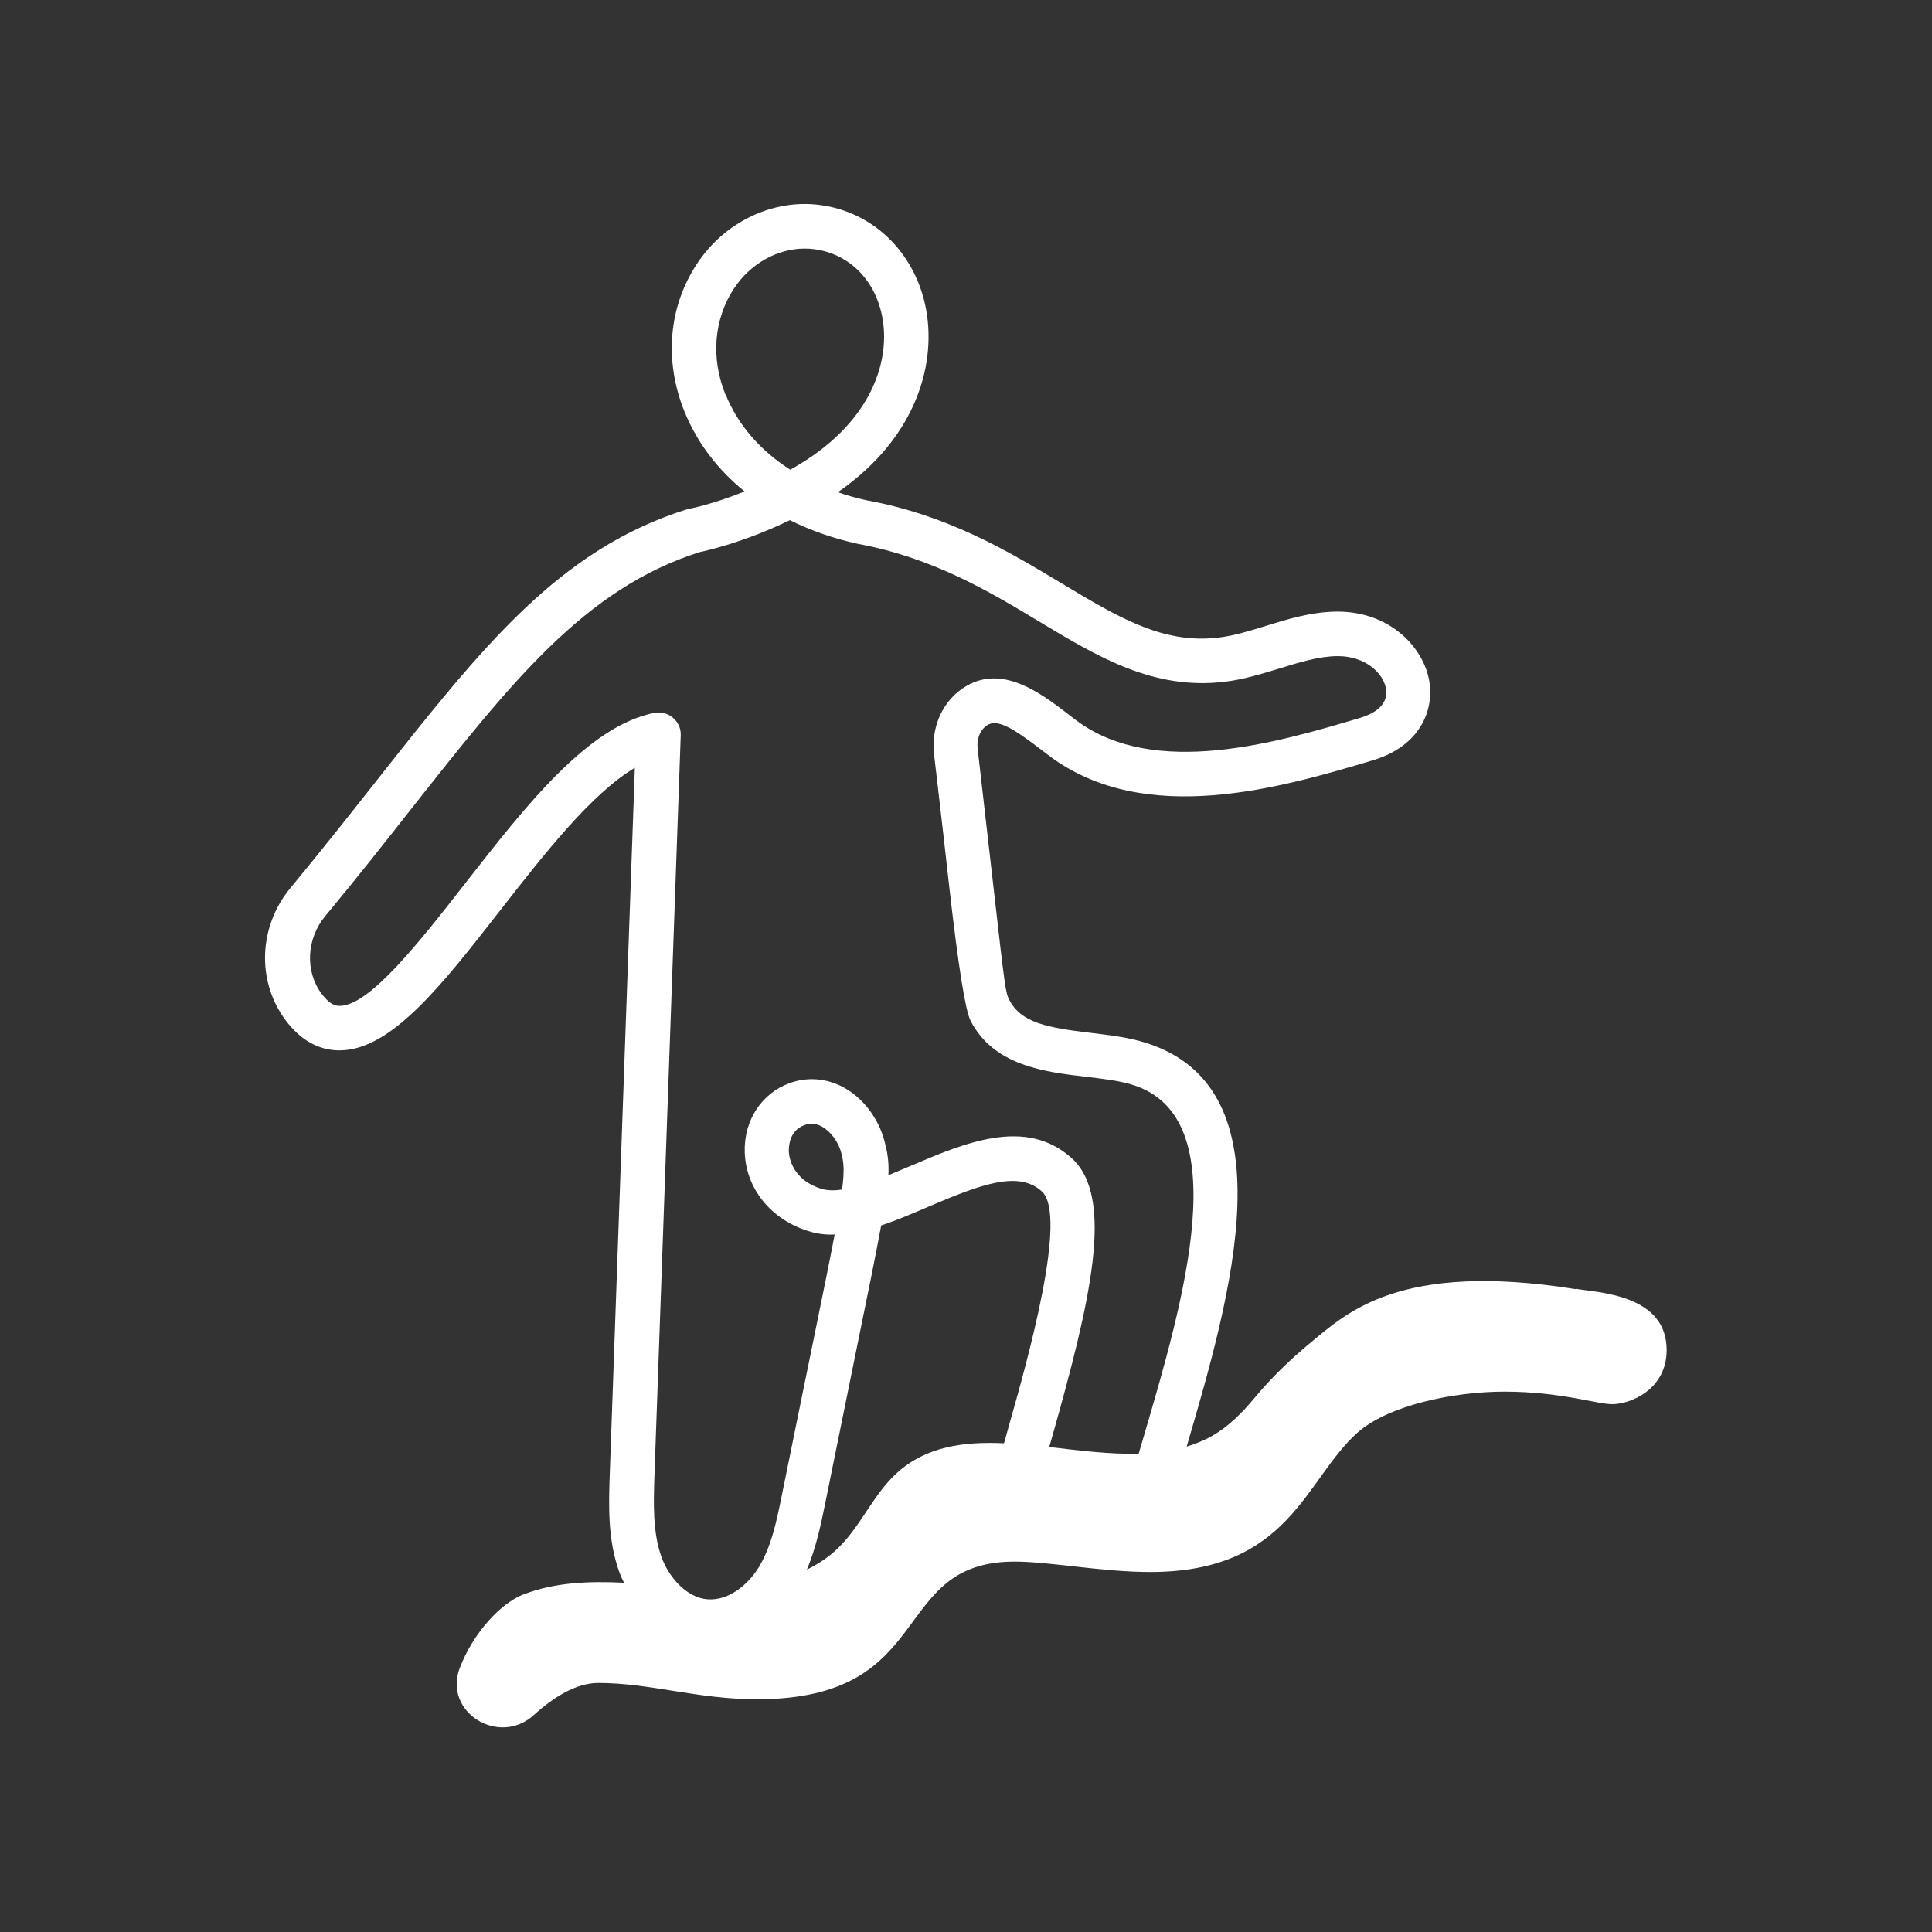 <?xml version="1.0" encoding="UTF-8"?><svg id="Laag_2" xmlns="http://www.w3.org/2000/svg" viewBox="0 0 128 128"><rect x="0" y="0" width="128" height="128" fill="#333333" stroke="none"/><defs><style>.cls-1{fill:none;}.cls-2{fill:#fff;}</style></defs><g id="Layer_1"><path class="cls-2" d="M104.4,85.41c-11.7-1.87-15.21,1.6-17.6,3.57-1.33,1.1-2.57,2.3-3.68,3.63-.82.99-1.71,1.89-2.81,2.52-.54.31-1.11.53-1.69.71,2.94-10.03,6.91-23.69-2.67-26.74-1.15-.37-2.43-.52-3.68-.67-2.84-.34-4.61-.65-5.4-2.18-.25-.48-.28-.7-1.07-7.65-.26-2.24-.59-5.17-1.03-9-.07-.61.14-1.18.55-1.5.68-.53,1.7.07,3.61,1.53l.59.45c6.38,4.77,15.43,2.08,21.41.3,3.22-.96,4.05-3.38,3.78-5.16-.34-2.29-2.59-4.7-6.09-4.7h-.07c-1.68.02-3.21.49-4.69.95-1.08.33-2.1.65-3.12.77-3.69.45-6.65-1.34-10.4-3.59-3.51-2.11-7.49-4.51-12.95-5.51-.65-.14-1.28-.32-1.88-.53,5.38-3.73,6.56-8.75,5.8-12.34-.76-3.61-3.51-6.24-6.99-6.69-3.11-.41-6.31,1.12-8.14,3.89-1.89,2.86-2.19,6.42-.84,9.78.83,2.06,2.2,3.86,3.99,5.31-2.1.85-3.62,1.14-3.64,1.14-.06.01-.11.03-.17.04-8.49,2.66-13.57,9.11-20.61,18.03-1.77,2.24-3.6,4.56-5.65,7.04-2.14,2.57-2.27,6.19-.34,8.78.98,1.31,2.16,1.98,3.53,2h.04c3.42,0,6.78-4.31,10.66-9.29,2.86-3.66,6.02-7.72,8.91-9.43l-1.66,46.75c-.07,2.05-.16,4.37.64,6.56.09.24.19.46.3.68-2.28-.11-4.54-.04-6.65.77-1.49.57-3.33,2.52-4.23,4.88-1.11,2.92,2.59,5.22,4.9,3.12,1.29-1.17,2.8-2.13,4.28-2.13,3.44,0,6.57,1.08,10.51,1.08,12.02,0,8.69-9.12,17.07-9.12,2.34,0,5.8.69,8.99.69,9.22,0,10.23-6.08,13.69-9.2,2.03-1.84,6.39-2.75,9.76-2.75,3.75,0,6.1.83,7.16.83,1.18,0,3.6-.95,3.6-3.59,0-3.66-4.47-3.8-6.03-4.05ZM48.07,26.16c-.99-2.44-.78-5.01.56-7.05,1.09-1.65,2.88-2.64,4.68-2.64.21,0,.42.01.63.04,2.27.29,3.99,1.97,4.49,4.38.59,2.81-.53,6.88-5.44,9.86-.21.13-.42.25-.63.37-1.99-1.27-3.47-2.97-4.28-4.97ZM59.43,97.58c-1.55,1.4-2.37,3.47-3.86,4.94-.62.62-1.34,1.09-2.11,1.47.61-1.46.93-2.99,1.21-4.38.79-3.91,1.44-7.1,1.97-9.71.84-4.09,1.39-6.81,1.74-8.71,1.03-.34,2.07-.79,3.1-1.23,3.55-1.52,6-2.42,7.54-1.03,1.76,1.58-.96,11.24-2.13,15.36-.13.46-.25.91-.37,1.33-2.66-.12-5.14.2-7.09,1.96ZM55.79,78.81c-.52.08-.99.07-1.38-.05-1.55-.48-2.12-1.62-2.15-2.52,0-.31.04-1.34,1.04-1.7.16-.06.31-.09.47-.09.22,0,.43.06.65.17.6.32,1.12,1.01,1.32,1.77.16.62.22,1.13.05,2.42ZM69.51,95.88c.07-.26.15-.53.23-.8,2.48-8.8,4.15-15.75,1.26-18.35-3.04-2.74-7.09-1.01-10.66.51-.49.21-.99.42-1.48.62.04-.92-.06-1.48-.25-2.22-.41-1.58-1.46-2.94-2.8-3.64-1.1-.57-2.34-.66-3.5-.24-1.86.68-3.02,2.47-2.97,4.54.06,2.42,1.71,4.48,4.21,5.26.56.18,1.16.26,1.75.23-.33,1.74-.82,4.13-1.51,7.5-.53,2.62-1.19,5.8-1.98,9.72-.35,1.72-.7,3.49-1.58,4.89-.69,1.09-1.94,2.15-3.33,2.06-1.45-.1-2.61-1.52-3.07-2.79-.6-1.66-.53-3.59-.47-5.45l1.74-49c.02-.45-.17-.88-.52-1.17-.34-.29-.79-.41-1.24-.32-4.4.89-8.51,6.16-12.49,11.26-2.98,3.82-6.36,8.15-8.34,8.15-.17,0-.59.02-1.21-.81-1.1-1.48-1-3.64.25-5.14,2.08-2.5,3.92-4.84,5.69-7.09,6.69-8.48,11.53-14.61,19.11-17.02.52-.11,2.98-.66,5.98-2.12,1.36.68,2.87,1.21,4.5,1.57,4.98.92,8.72,3.16,12.02,5.15,3.89,2.34,7.56,4.55,12.27,3.99,1.28-.15,2.48-.53,3.64-.88,1.34-.41,2.6-.81,3.85-.82h.04c1.78,0,3.02,1.11,3.18,2.19.17,1.16-1,1.69-1.71,1.9-5.42,1.61-13.62,4.05-18.81.17l-.56-.43c-1.84-1.41-4.62-3.55-7.21-1.52-1.21.95-1.84,2.54-1.66,4.16.45,3.83.78,6.75,1.03,8.99q.88,7.69,1.39,8.69c1.54,3,4.93,3.4,7.66,3.72,1.15.14,2.24.26,3.13.55,6.87,2.19,3.31,14.35.7,23.23l-.35,1.19c-1.92.05-3.93-.21-5.91-.44Z"/><rect class="cls-1" width="128" height="128"/></g></svg>
